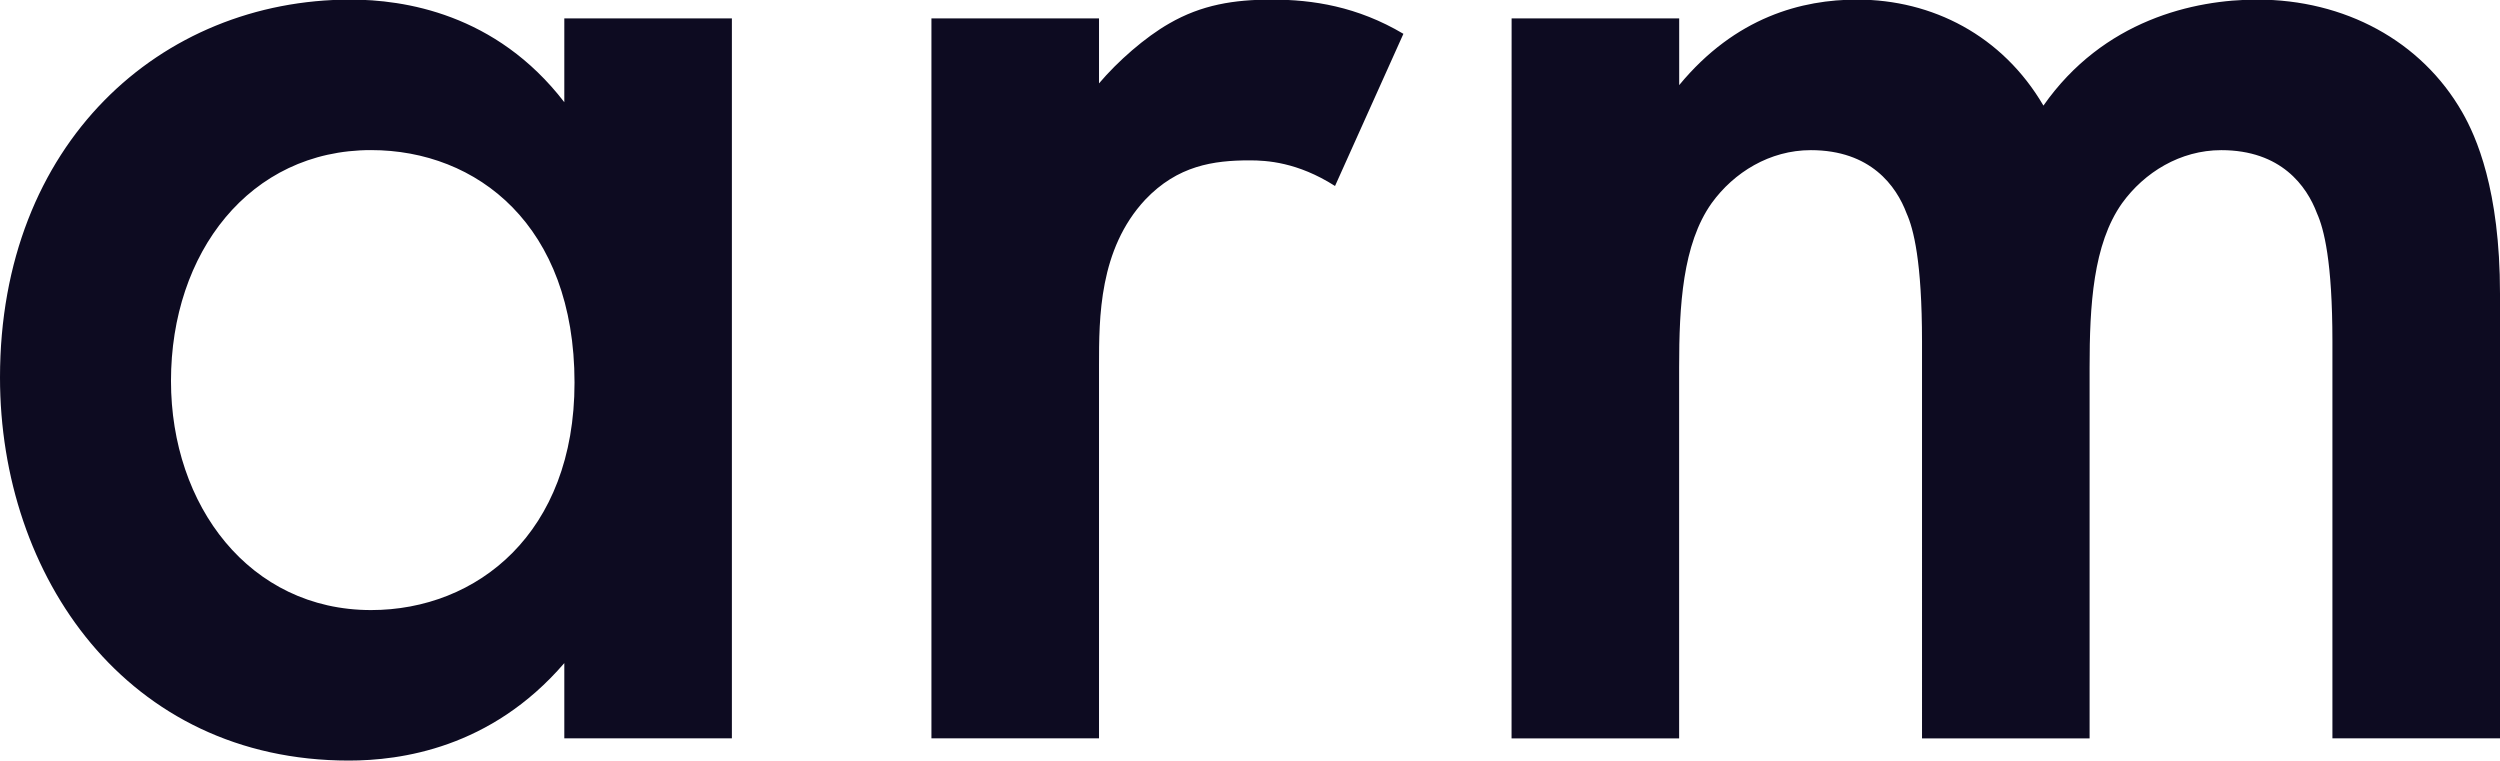 <?xml version="1.0" encoding="utf-8"?>
<!-- Generator: Adobe Illustrator 28.0.0, SVG Export Plug-In . SVG Version: 6.00 Build 0)  -->
<svg version="1.1" id="Layer_1" xmlns="http://www.w3.org/2000/svg" xmlns:xlink="http://www.w3.org/1999/xlink" x="0px" y="0px"
	 width="4332.3px" height="1318.7px" viewBox="0 0 4332.3 1318.7" style="enable-background:new 0 0 4332.3 1318.7;"
	 xml:space="preserve">
<style type="text/css">
	.st0{fill:#0D0B21;}
</style>
<g>
	<path class="st0" d="M977.9,31.9h290.4v1247.6H977.9v-130.4C850.5,1297.2,693.4,1318,604.5,1318C219.3,1318,0,998,0,654.2
		C0,248.2,278.5-0.7,607.5-0.7c91.9,0,251.9,23.7,370.4,177.8V31.9z M296.3,660.1c0,216.3,136.3,397.1,346.7,397.1
		c183.7,0,352.6-133.3,352.6-394.1c0-272.6-168.9-403-352.6-403C432.6,260.1,296.3,437.9,296.3,660.1z M1614.1,31.9h290.4v112.6
		c32.6-38.5,80-80,121.5-103.7c56.3-32.6,112.6-41.5,177.8-41.5c71.1,0,148.2,11.9,228.2,59.3l-118.5,263.7
		c-65.2-41.5-118.5-44.4-148.2-44.4c-62.2,0-124.5,8.9-180.8,68.2c-80,85.9-80,204.5-80,287.4v646h-290.4V31.9z M2619.5,31.9h290.4
		v115.6C3007.7,29,3123.3-0.7,3218.1-0.7c130.4,0,251.9,62.2,323,183.7C3644.8,34.9,3801.9-0.7,3911.5-0.7
		c151.1,0,284.5,71.1,355.6,195.6c23.7,41.5,65.2,133.3,65.2,314.1v770.5h-290.4V592c0-139.3-14.8-195.6-26.7-222.2
		c-17.8-47.4-62.2-109.6-165.9-109.6c-71.1,0-133.3,38.5-171.9,91.9c-50.4,71.1-56.3,177.8-56.3,284.5v643h-290.4V592
		c0-139.3-14.8-195.6-26.7-222.2c-17.8-47.4-62.2-109.6-166-109.6c-71.1,0-133.3,38.5-171.9,91.9c-50.4,71.1-56.3,177.8-56.3,284.5
		v643h-290.4L2619.5,31.9L2619.5,31.9z"/>
</g>
</svg>
